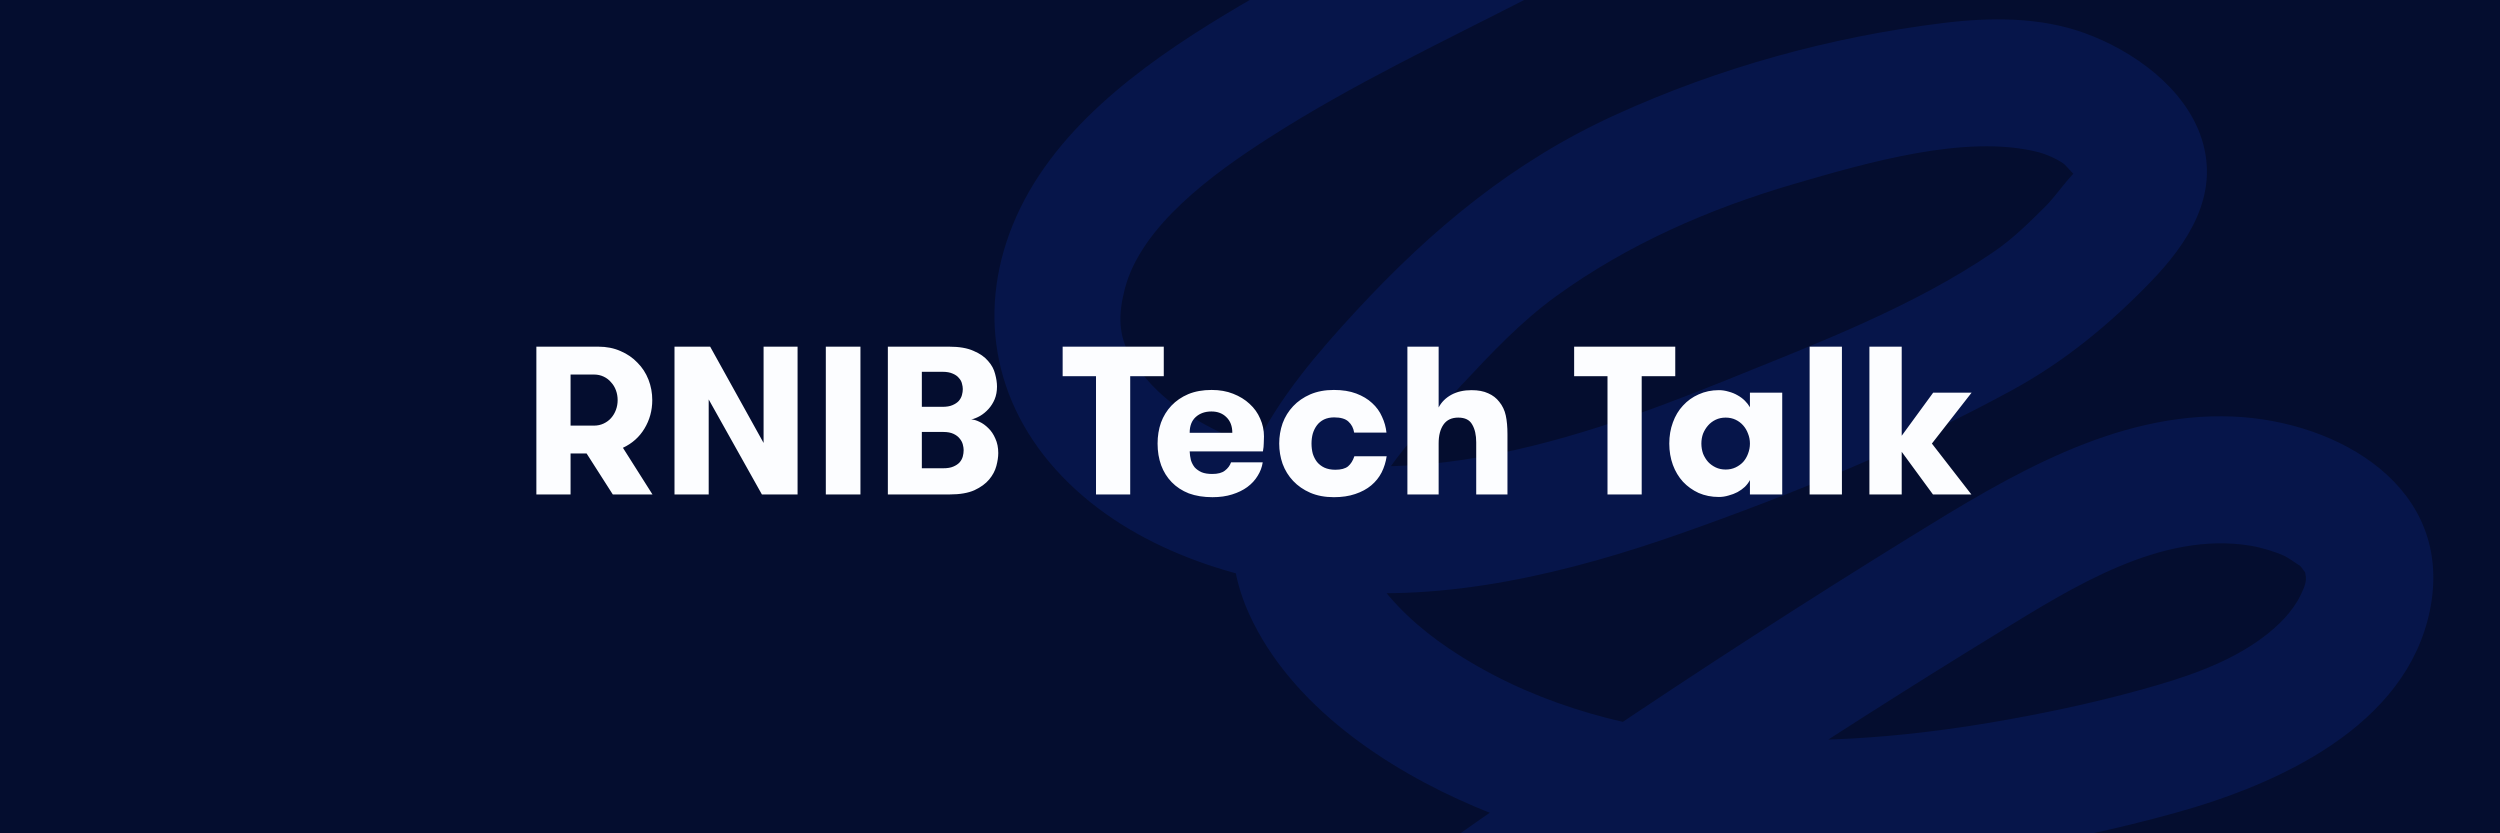 <svg width="450" height="150" viewBox="0 0 450 150" fill="none" xmlns="http://www.w3.org/2000/svg">
<rect x="0" y="0" width="450" height="150" fill="#808080" stroke="none"/>
<g clip-path="url(#clip0_840_98)">
<rect width="450" height="150" fill="#040D2F"/>
<path d="M344.033 -61.618C323.101 -50.865 302.17 -40.112 281.239 -29.359C261.883 -19.416 242.041 -10.08 223.284 0.97C208.199 9.857 191.578 21.225 183.656 37.45C175.759 53.623 177.928 71.047 190.007 84.489C202.23 98.091 221.085 104.346 238.766 106.249C260.232 108.561 282.624 103.058 302.734 95.965C322.845 88.871 343.388 80.477 362.129 70.254C371.544 65.118 379.613 58.495 387.051 50.807C393.822 43.807 399.546 35.189 396.321 25.049C393.385 15.82 383.96 9.115 375.227 5.953C367.117 3.016 358.17 3.105 349.721 4.148C329.373 6.66 309.469 12.164 290.803 20.659C272.376 29.045 257.705 41.249 244.065 56.008C230.357 70.84 215.214 89.493 224.895 110.63C232.373 126.957 249.443 138.376 265.428 145.174C284.558 153.31 305.423 156.312 326.132 156.025C348.076 155.721 370.374 152.169 391.513 146.329C409.977 141.228 433.223 130.784 437.412 109.723C441.78 87.766 420.989 75.783 401.933 74.978C380.726 74.082 361.465 85.768 344.096 96.492C305.83 120.119 268.511 145.286 232.309 171.972C223.627 178.371 215.015 184.864 206.461 191.434C201.545 195.211 198.922 201.33 202.337 207.169C205.167 212.01 213.111 215.102 218.067 211.295C248.44 187.967 279.625 165.709 311.562 144.574C327.527 134.009 343.666 123.703 359.995 113.711C373.043 105.728 388.991 95.574 405.085 98.227C407.149 98.567 409.812 99.39 411.331 100.133C412.005 100.463 414.254 102.073 413.869 101.72C414.546 102.341 414.991 103.329 414.866 102.799C415.208 104.252 415.203 104.877 414.095 107.151C412.634 110.149 410.078 112.658 407.446 114.64C401.026 119.475 393.039 122.035 385.401 124.149C376.487 126.617 367.387 128.529 358.27 130.07C326.123 135.504 288.817 135.592 260.748 116.689C255.585 113.213 250.599 108.743 247.201 103.535C243.761 98.263 244.088 94.348 247.165 88.882C251.316 81.509 257.401 75.393 263.134 69.256C268.454 63.561 273.763 57.91 280.099 53.319C293.016 43.96 307.711 37.553 322.965 33.102C336.266 29.221 353.719 24.177 366.612 27.316C368.319 27.732 370.297 28.631 371.467 29.471C371.88 29.767 374.199 32.524 374.624 32.53C373.528 32.514 375.809 29.017 374.46 30.101C372.248 31.878 370.241 35.112 368.138 37.196C365.211 40.096 362.329 42.963 358.92 45.296C344.445 55.203 327.078 61.799 310.896 68.353C282.097 80.015 244.661 92.727 215.401 75.575C210.246 72.553 206.198 68.822 203.544 64.255C201.276 60.352 201.268 56.653 202.461 52.017C205.375 40.69 218.284 31.309 228.335 24.858C243.427 15.17 259.79 7.483 275.719 -0.7C293.479 -9.823 311.239 -18.947 328.999 -28.071C337.879 -32.633 346.759 -37.195 355.639 -41.756C368.806 -48.521 357.186 -68.375 344.033 -61.618Z" fill="#06154A"/>
<path d="M106.92 76.612C107.553 76.612 108.136 76.485 108.668 76.232C109.2 75.979 109.643 75.649 109.998 75.244C110.378 74.813 110.669 74.319 110.872 73.762C111.075 73.205 111.176 72.622 111.176 72.014C111.176 71.406 111.075 70.823 110.872 70.266C110.669 69.709 110.378 69.227 109.998 68.822C109.643 68.391 109.2 68.049 108.668 67.796C108.136 67.543 107.553 67.416 106.92 67.416H102.702V76.612H106.92ZM96.546 62.4H107.718C109.187 62.4 110.517 62.666 111.708 63.198C112.899 63.705 113.912 64.401 114.748 65.288C115.609 66.149 116.268 67.163 116.724 68.328C117.18 69.493 117.408 70.722 117.408 72.014C117.408 73.889 116.939 75.599 116.002 77.144C115.09 78.664 113.798 79.817 112.126 80.602L117.446 89H110.302L105.59 81.628H102.702V89H96.546V62.4ZM137.445 79.728V62.4H143.563V89H137.141L127.565 71.9V89H121.409V62.4H127.831L137.445 79.728ZM148.648 62.4H154.88V89H148.648V62.4ZM159.814 62.4H170.834C172.658 62.4 174.127 62.653 175.242 63.16C176.382 63.641 177.256 64.249 177.864 64.984C178.497 65.693 178.915 66.466 179.118 67.302C179.346 68.138 179.46 68.898 179.46 69.582C179.46 70.418 179.321 71.178 179.042 71.862C178.763 72.521 178.396 73.103 177.94 73.61C177.484 74.117 176.977 74.535 176.42 74.864C175.888 75.168 175.356 75.383 174.824 75.51C175.255 75.51 175.749 75.649 176.306 75.928C176.863 76.181 177.395 76.561 177.902 77.068C178.409 77.549 178.827 78.17 179.156 78.93C179.511 79.69 179.688 80.564 179.688 81.552C179.688 82.236 179.574 83.009 179.346 83.87C179.118 84.731 178.687 85.542 178.054 86.302C177.421 87.062 176.534 87.708 175.394 88.24C174.254 88.747 172.772 89 170.948 89H159.814V62.4ZM169.618 73.23C170.378 73.23 170.986 73.129 171.442 72.926C171.923 72.723 172.303 72.47 172.582 72.166C172.861 71.837 173.051 71.482 173.152 71.102C173.253 70.722 173.304 70.367 173.304 70.038C173.304 69.734 173.253 69.405 173.152 69.05C173.076 68.695 172.899 68.366 172.62 68.062C172.367 67.733 171.999 67.467 171.518 67.264C171.037 67.036 170.403 66.922 169.618 66.922H165.932V73.23H169.618ZM165.932 77.752V84.288H169.77C170.53 84.288 171.138 84.187 171.594 83.984C172.075 83.781 172.455 83.528 172.734 83.224C173.013 82.895 173.203 82.54 173.304 82.16C173.405 81.78 173.456 81.4 173.456 81.02C173.456 80.716 173.405 80.374 173.304 79.994C173.203 79.614 173.013 79.259 172.734 78.93C172.481 78.601 172.113 78.322 171.632 78.094C171.151 77.866 170.543 77.752 169.808 77.752H165.932ZM197.281 67.72H191.277V62.4H209.479V67.72H203.437V89H197.281V67.72ZM214.14 81.248C214.166 81.805 214.242 82.337 214.368 82.844C214.52 83.325 214.748 83.756 215.052 84.136C215.382 84.491 215.8 84.782 216.306 85.01C216.813 85.213 217.446 85.314 218.206 85.314C219.22 85.314 219.98 85.111 220.486 84.706C221.018 84.301 221.386 83.807 221.588 83.224H227.288C227.162 84.085 226.858 84.896 226.376 85.656C225.92 86.416 225.3 87.087 224.514 87.67C223.754 88.227 222.842 88.671 221.778 89C220.74 89.329 219.562 89.494 218.244 89.494C216.648 89.494 215.23 89.266 213.988 88.81C212.772 88.329 211.746 87.657 210.91 86.796C210.074 85.935 209.441 84.921 209.01 83.756C208.58 82.565 208.364 81.261 208.364 79.842C208.364 78.499 208.567 77.245 208.972 76.08C209.403 74.915 210.024 73.901 210.834 73.04C211.67 72.153 212.684 71.457 213.874 70.95C215.09 70.443 216.496 70.19 218.092 70.19C219.536 70.19 220.828 70.418 221.968 70.874C223.134 71.33 224.122 71.938 224.932 72.698C225.768 73.458 226.402 74.345 226.832 75.358C227.288 76.371 227.516 77.435 227.516 78.55C227.516 78.93 227.504 79.335 227.478 79.766C227.478 80.197 227.428 80.691 227.326 81.248H214.14ZM218.054 74.066C216.914 74.066 215.977 74.395 215.242 75.054C214.508 75.713 214.14 76.663 214.14 77.904H221.816C221.816 76.713 221.462 75.776 220.752 75.092C220.068 74.408 219.169 74.066 218.054 74.066ZM243.748 77.866C243.621 77.055 243.279 76.397 242.722 75.89C242.19 75.383 241.329 75.13 240.138 75.13C239.454 75.13 238.846 75.257 238.314 75.51C237.807 75.763 237.389 76.105 237.06 76.536C236.731 76.967 236.477 77.473 236.3 78.056C236.148 78.613 236.072 79.209 236.072 79.842C236.072 80.475 236.148 81.083 236.3 81.666C236.477 82.223 236.731 82.717 237.06 83.148C237.415 83.579 237.858 83.921 238.39 84.174C238.947 84.427 239.606 84.554 240.366 84.554C241.379 84.554 242.139 84.351 242.646 83.946C243.153 83.515 243.533 82.907 243.786 82.122H249.6C249.448 83.161 249.144 84.136 248.688 85.048C248.232 85.935 247.611 86.707 246.826 87.366C246.041 88.025 245.078 88.544 243.938 88.924C242.823 89.304 241.544 89.494 240.1 89.494C238.504 89.494 237.085 89.228 235.844 88.696C234.628 88.164 233.602 87.455 232.766 86.568C231.93 85.681 231.297 84.655 230.866 83.49C230.461 82.325 230.258 81.109 230.258 79.842C230.258 78.575 230.461 77.359 230.866 76.194C231.297 75.029 231.93 74.003 232.766 73.116C233.602 72.229 234.628 71.52 235.844 70.988C237.085 70.456 238.504 70.19 240.1 70.19C241.645 70.19 242.988 70.405 244.128 70.836C245.268 71.267 246.218 71.837 246.978 72.546C247.763 73.255 248.359 74.079 248.764 75.016C249.195 75.928 249.461 76.878 249.562 77.866H243.748ZM253.331 62.4H258.955V73.344C259.462 72.381 260.222 71.621 261.235 71.064C262.249 70.507 263.465 70.228 264.883 70.228C266.074 70.228 267.075 70.418 267.885 70.798C268.696 71.153 269.355 71.659 269.861 72.318C270.444 73.027 270.837 73.851 271.039 74.788C271.242 75.725 271.343 76.853 271.343 78.17V89H265.719V79.614C265.719 78.297 265.479 77.233 264.997 76.422C264.541 75.586 263.705 75.168 262.489 75.168C261.299 75.168 260.412 75.586 259.829 76.422C259.247 77.258 258.955 78.385 258.955 79.804V89H253.331V62.4ZM289.349 67.72H283.345V62.4H301.547V67.72H295.505V89H289.349V67.72ZM310.617 84.516C311.275 84.516 311.871 84.389 312.403 84.136C312.935 83.883 313.391 83.553 313.771 83.148C314.151 82.717 314.442 82.223 314.645 81.666C314.873 81.083 314.987 80.475 314.987 79.842C314.987 79.209 314.873 78.613 314.645 78.056C314.442 77.499 314.151 77.005 313.771 76.574C313.391 76.143 312.935 75.801 312.403 75.548C311.871 75.295 311.275 75.168 310.617 75.168C309.958 75.168 309.363 75.295 308.831 75.548C308.299 75.801 307.843 76.143 307.463 76.574C307.083 77.005 306.779 77.499 306.551 78.056C306.348 78.613 306.247 79.209 306.247 79.842C306.247 80.475 306.348 81.083 306.551 81.666C306.779 82.223 307.083 82.717 307.463 83.148C307.843 83.553 308.299 83.883 308.831 84.136C309.363 84.389 309.958 84.516 310.617 84.516ZM320.801 70.684V89H314.987V86.416C314.759 86.847 314.455 87.252 314.075 87.632C313.695 87.987 313.251 88.303 312.745 88.582C312.263 88.835 311.731 89.038 311.149 89.19C310.566 89.367 309.983 89.456 309.401 89.456C308.083 89.456 306.867 89.215 305.753 88.734C304.663 88.227 303.726 87.556 302.941 86.72C302.155 85.859 301.547 84.845 301.117 83.68C300.686 82.489 300.471 81.21 300.471 79.842C300.471 78.474 300.686 77.207 301.117 76.042C301.547 74.851 302.155 73.838 302.941 73.002C303.726 72.141 304.663 71.469 305.753 70.988C306.867 70.481 308.083 70.228 309.401 70.228C309.983 70.228 310.566 70.317 311.149 70.494C311.731 70.646 312.263 70.861 312.745 71.14C313.251 71.419 313.695 71.748 314.075 72.128C314.455 72.508 314.759 72.901 314.987 73.306V70.684H320.801ZM325.732 62.4H331.546V89H325.732V62.4ZM347.741 79.842L354.847 89H347.931L342.307 81.324V89H336.493V62.4H342.307V78.436L347.969 70.684H354.885L347.741 79.842Z" fill="#FCFDFF"/>
</g>
<defs>
<clipPath id="clip0_840_98">
<rect width="450" height="150" fill="white"/>
</clipPath>
</defs>
</svg>
